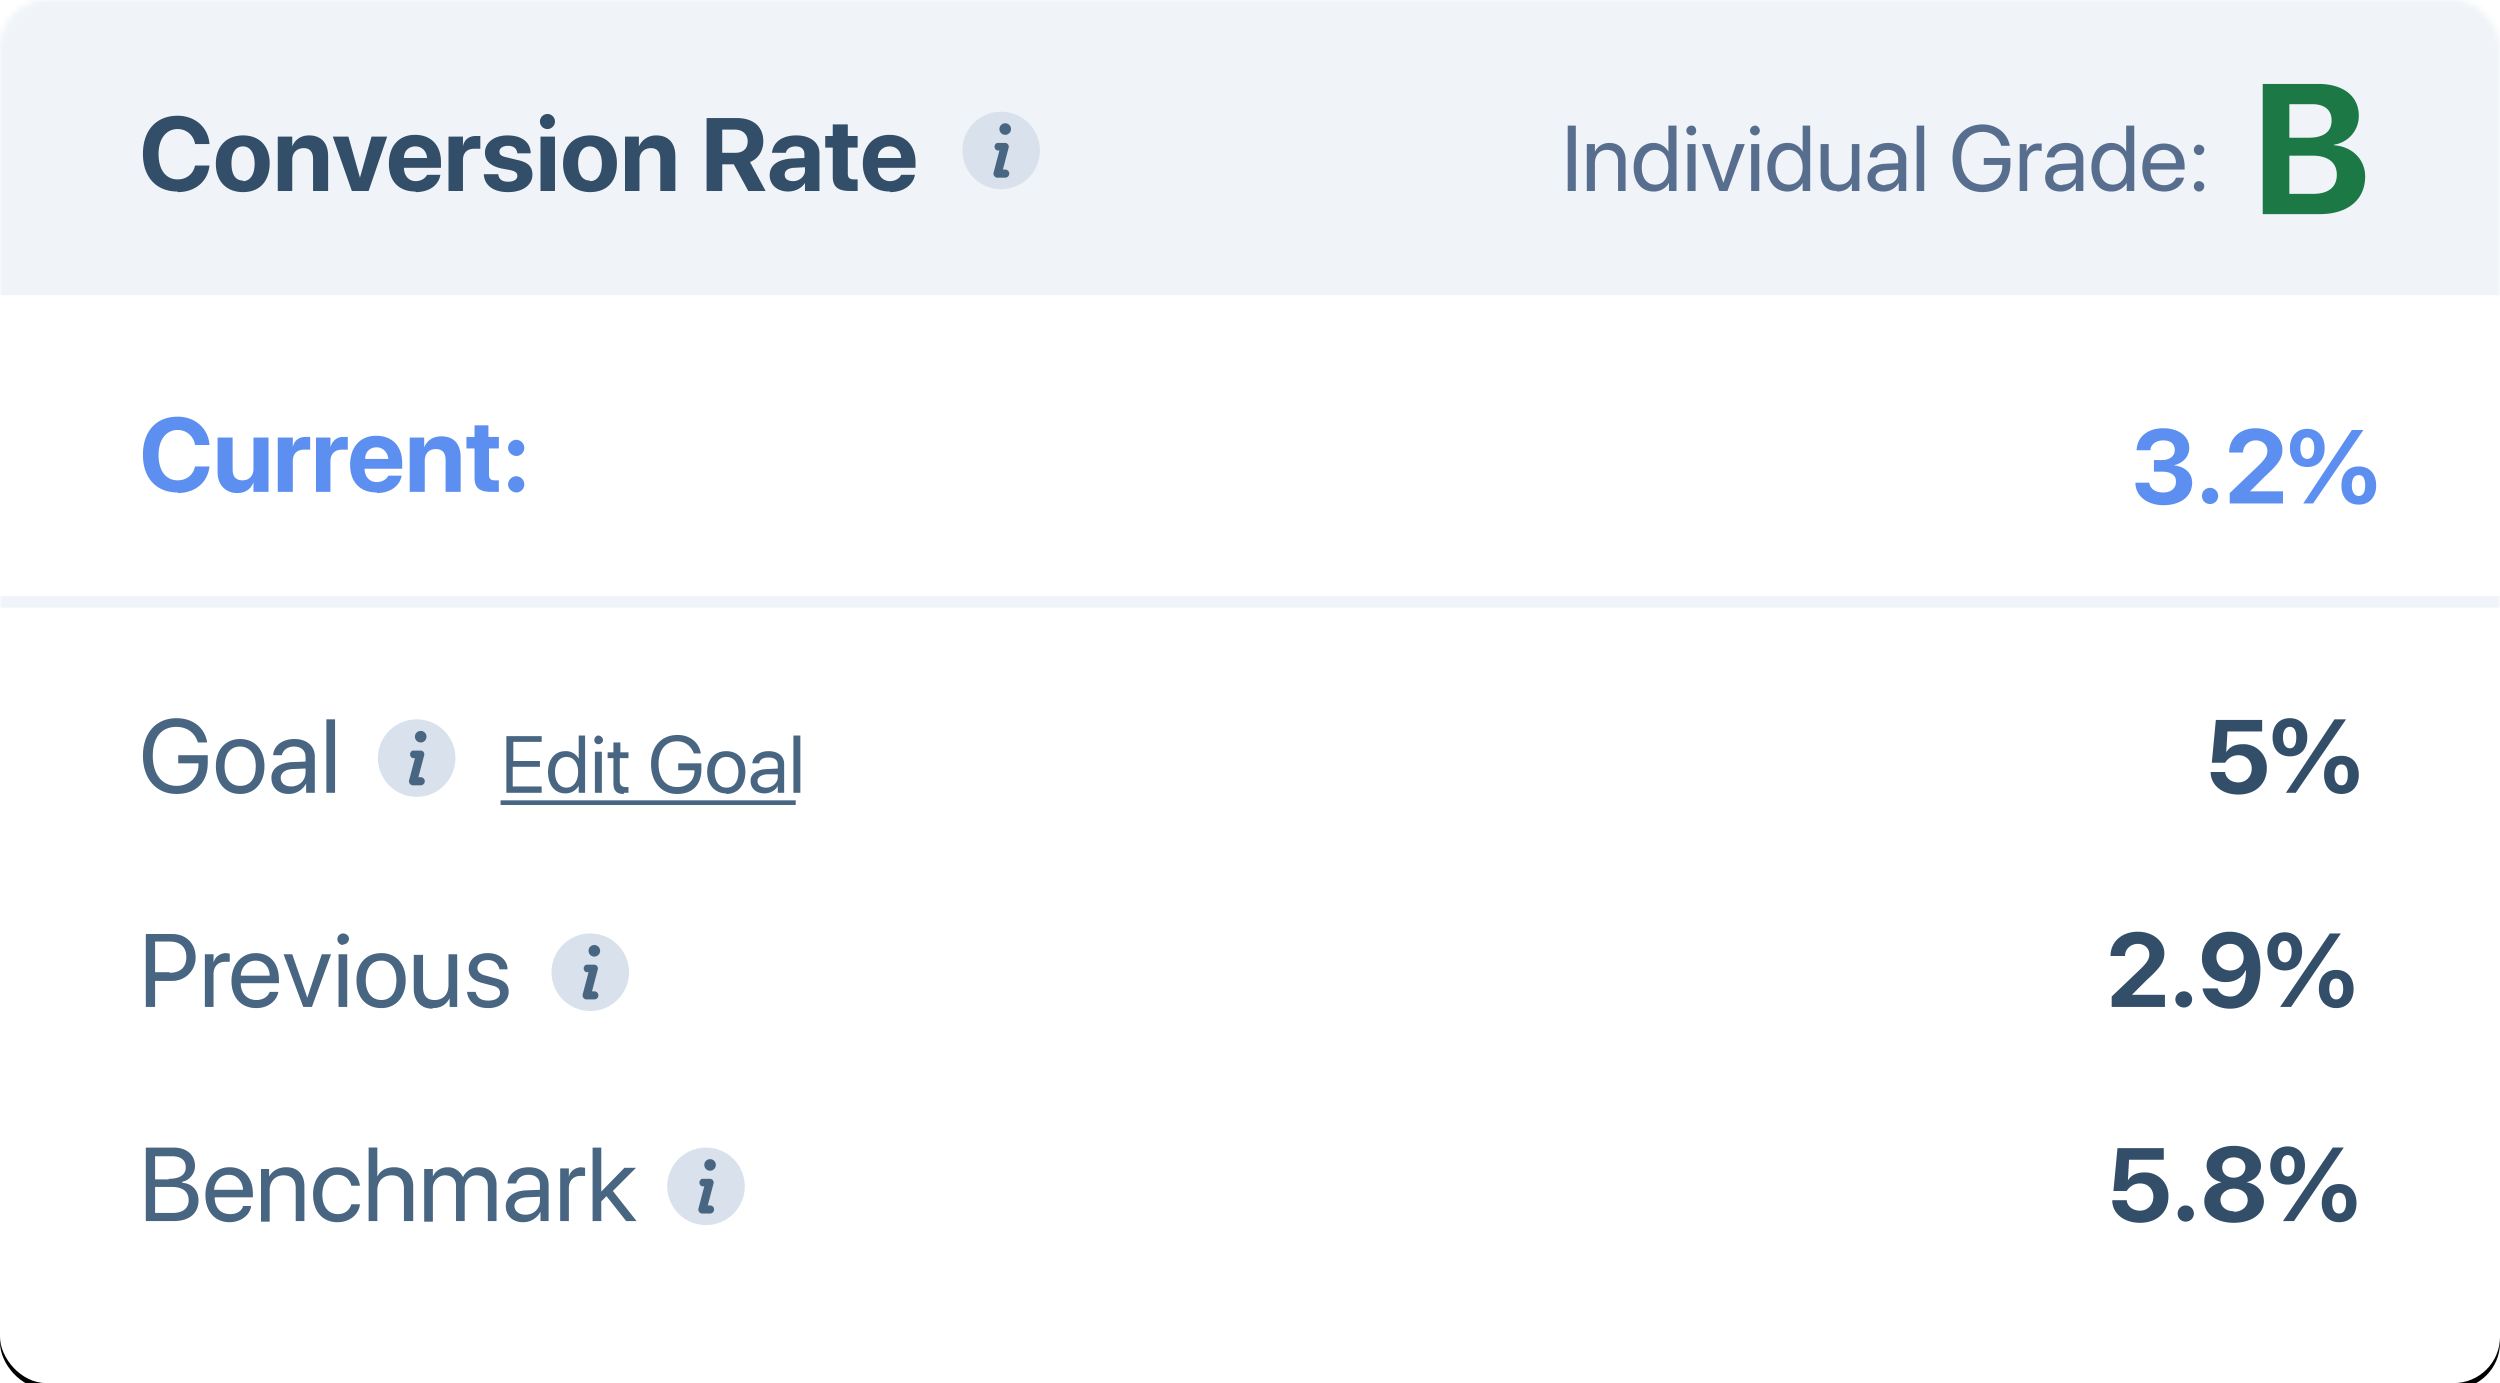 <svg xmlns="http://www.w3.org/2000/svg" xmlns:xlink="http://www.w3.org/1999/xlink" viewBox="0 0 432 239"><defs><filter x="-1.2%" y="-1.7%" width="102.3%" height="104.2%" filterUnits="objectBoundingBox" id="b"><feOffset dy="1" in="SourceAlpha" result="shadowOffsetOuter1"/><feGaussianBlur stdDeviation="1.5" in="shadowOffsetOuter1" result="shadowBlurOuter1"/><feColorMatrix values="0 0 0 0 0 0 0 0 0 0 0 0 0 0 0 0 0 0 0.074 0" in="shadowBlurOuter1"/></filter><rect id="a" x="0" y="0" width="432" height="239" rx="8"/></defs><g fill="none" fill-rule="evenodd"><g><mask id="c" fill="#fff"><use xlink:href="#a"/></mask><use fill="#000" filter="url(#b)" xlink:href="#a"/><use fill="#FFF" xlink:href="#a"/><path stroke="#F0F3F9" stroke-width="2" stroke-linecap="round" mask="url(#c)" d="M0 104h432"/><path d="M30.7 85.2c3 0 5.2-1.8 5.5-4.6h-2.5c-.3 1.5-1.5 2.4-3 2.4-2 0-3.3-1.6-3.3-4.4 0-2.6 1.3-4.3 3.3-4.3a3 3 0 013 2.6h2.5C36 74 33.7 72 30.7 72c-3.7 0-6 2.5-6 6.6 0 4 2.3 6.5 6 6.5zm10.3 0c1.4 0 2.4-.7 2.8-1.9V85h2.6v-9.4h-2.6V81c0 1.2-.7 2-1.9 2-1.1 0-1.7-.6-1.7-1.9v-5.5h-2.6v6c0 2.2 1.4 3.6 3.4 3.6zm9.6-.2v-5.3c0-1.3.7-2 2-2h1v-2.2h-.8c-1.1 0-2 .6-2.2 1.8v-1.7H48V85h2.6zm6.5 0v-5.3c0-1.3.8-2 2-2h1v-2.2h-.8c-1 0-1.9.6-2.2 1.8v-1.7h-2.5V85H57zm8 .2c2.3 0 4-1.2 4.3-3h-2.3c-.3.6-1 1.1-2 1.1-1.3 0-2.1-1-2.1-2.3V81h6.5V80c0-2.9-1.7-4.7-4.5-4.7s-4.5 2-4.5 5 1.7 4.8 4.6 4.8zm2-5.9h-4c0-1.2.8-2 2-2 1 0 1.9.8 2 2zm6.3 5.7v-5.4c0-1.2.7-2 1.9-2 1.1 0 1.7.6 1.7 1.9V85h2.6v-6c0-2.3-1.2-3.6-3.3-3.6-1.5 0-2.5.7-3 1.9v-1.7h-2.5V85h2.6zm11.5 0h1.3v-2h-.7c-.7 0-1-.3-1-1v-4.5h1.7v-2h-1.8v-2H82v2h-1.4v2H82v5c0 1.8.8 2.5 3 2.5zm4.3-6.2a1.4 1.4 0 100-2.8c-.7 0-1.4.6-1.4 1.4 0 .8.7 1.4 1.5 1.4zm0 6.3a1.4 1.4 0 100-2.8c-.7 0-1.4.6-1.4 1.4 0 .8.7 1.4 1.5 1.4z" fill="#5D8FF1" fill-rule="nonzero" mask="url(#c)"/><g mask="url(#c)"><path fill="#F0F4F8" d="M0 0h432v51H0z"/><g fill-rule="nonzero"><path d="M272.3 33V21.7h-1.4V33h1.4zm3.3 0v-4.8c0-1.4.8-2.3 2.1-2.3s1.9.8 1.9 2V33h1.3v-5.3c0-1.8-1-3-2.8-3-1.2 0-2 .6-2.5 1.5v-1.3h-1.4V33h1.4zm10.1.1a3 3 0 002.7-1.5V33h1.3V21.7h-1.4v4.5a2.9 2.9 0 00-2.6-1.5c-2 0-3.4 1.7-3.4 4.2 0 2.6 1.4 4.2 3.4 4.2zm.3-1.2c-1.4 0-2.3-1.1-2.3-3 0-1.8.9-3 2.3-3s2.3 1.2 2.3 3c0 1.9-.9 3-2.3 3zm6.3-8.5c.5 0 .8-.4.8-.8 0-.5-.3-.9-.8-.9s-.9.4-.9.9c0 .4.4.8.9.8zm.7 9.6v-8.1h-1.4V33h1.4zm5.5 0l3-8.1H300l-2.2 6.7-2.3-6.7h-1.4l3 8.1h1.4zm4.8-9.6c.4 0 .8-.4.8-.8 0-.5-.4-.9-.8-.9-.5 0-.9.4-.9.9 0 .4.4.8.9.8zm.7 9.6v-8.1h-1.4V33h1.4zm4.9.1a3 3 0 002.6-1.5V33h1.3V21.7h-1.3v4.5a2.9 2.9 0 00-2.7-1.5c-2 0-3.4 1.7-3.4 4.2 0 2.6 1.4 4.2 3.5 4.2zm.2-1.2c-1.4 0-2.3-1.1-2.3-3 0-1.8.9-3 2.3-3s2.4 1.2 2.4 3c0 1.9-1 3-2.4 3zm8.3 1.2c1.3 0 2.1-.5 2.6-1.4V33h1.3v-8.1H320v4.7c0 1.4-.8 2.3-2.2 2.3-1.2 0-1.8-.7-1.8-2v-5h-1.4V30c0 1.9 1 3 2.8 3zm8 0a3 3 0 002.7-1.5V33h1.3v-5.6c0-1.6-1.2-2.7-3.1-2.7-2 0-3.2 1.1-3.2 2.5h1.3c.1-.8.8-1.3 1.8-1.3 1.2 0 1.8.6 1.8 1.6v.7l-2.3.1c-1.9.1-3 1-3 2.4 0 1.5 1.1 2.4 2.8 2.4zm.4-1.1c-1 0-1.7-.5-1.7-1.3s.7-1.2 1.8-1.3l2.1-.1v.6c0 1.2-1 2-2.2 2zm6.7 1V21.7h-1.3V33h1.3zm10 .2c3.1 0 4.9-1.8 4.9-4.9v-1h-4.6v1.2h3.2v.2c0 1.9-1.4 3.2-3.4 3.2-2.3 0-3.7-1.8-3.7-4.6s1.4-4.5 3.7-4.5c1.6 0 2.8.9 3.2 2.4h1.5c-.4-2.2-2.3-3.7-4.7-3.7-3.2 0-5.2 2.3-5.2 5.8 0 3.6 2 5.9 5.2 5.9zm7.8-.2v-5c0-1.2.7-2 1.8-2l.7.1v-1.3h-.6a2 2 0 00-2 1.4v-1.3H349V33h1.3zm5.8.1a3 3 0 002.6-1.5V33h1.3v-5.6c0-1.6-1.2-2.7-3-2.7-2 0-3.2 1.1-3.3 2.5h1.3c.2-.8.9-1.3 1.9-1.3 1.1 0 1.8.6 1.8 1.6v.7l-2.3.1c-2 .1-3 1-3 2.4 0 1.5 1 2.4 2.7 2.4zm.3-1.1c-1 0-1.6-.5-1.6-1.3s.6-1.2 1.7-1.3l2.2-.1v.6c0 1.2-1 2-2.3 2zm8.4 1.1a3 3 0 002.7-1.5V33h1.3V21.7h-1.4v4.5a2.9 2.9 0 00-2.6-1.5c-2 0-3.4 1.7-3.4 4.2 0 2.6 1.4 4.2 3.4 4.2zm.3-1.2c-1.4 0-2.3-1.1-2.3-3 0-1.8.9-3 2.3-3s2.3 1.2 2.3 3c0 1.9-.9 3-2.3 3zm8.9 1.2c1.7 0 3.1-1 3.4-2.4H376c-.2.7-1 1.3-2 1.3-1.5 0-2.4-1-2.4-2.6v-.1h5.9v-.5c0-2.5-1.4-4-3.6-4s-3.7 1.6-3.7 4.2c0 2.5 1.4 4.1 3.8 4.1zm2-4.9h-4.4c.1-1.3 1-2.3 2.3-2.3 1.3 0 2.1 1 2.1 2.3zm4-1.4c.5 0 .9-.4.9-1 0-.4-.4-.8-1-.8-.4 0-.8.4-.8.9s.4.9.9.9zm0 6.3c.5 0 .9-.4.9-1 0-.4-.4-.8-1-.8-.4 0-.8.4-.8.9s.4.9.9.9z" fill="#586E8E"/><path d="M400.9 37c4.8 0 7.8-2.5 7.8-6.5 0-3-2.3-5.2-5.4-5.4V25a5 5 0 004.3-5c0-3.4-2.7-5.5-7-5.5H391V37h10zm-2-13.2h-3.3V18h3.9c2.2 0 3.4 1 3.4 2.8 0 2-1.4 3-4 3zm.8 9.7h-4.1v-6.6h4c2.7 0 4.2 1.2 4.2 3.3 0 2.1-1.4 3.3-4.1 3.3z" fill="#1C7844"/></g><path d="M30.7 33.2c3 0 5.2-1.8 5.5-4.6h-2.5c-.3 1.5-1.5 2.4-3 2.4-2 0-3.3-1.6-3.3-4.4 0-2.6 1.3-4.3 3.3-4.3a3 3 0 013 2.6h2.5C36 22 33.7 20 30.7 20c-3.7 0-6 2.5-6 6.6 0 4 2.3 6.5 6 6.5zm11.3 0c2.8 0 4.6-1.8 4.6-5 0-3-1.8-4.8-4.6-4.8s-4.7 1.8-4.7 4.9c0 3 1.8 4.9 4.7 4.9zm0-2c-1.3 0-2-1-2-3 0-1.8.7-2.9 2-2.9 1.2 0 2 1.1 2 3s-.8 3-2 3zm8.5 1.8v-5.4c0-1.2.8-2 2-2 1 0 1.6.6 1.6 1.9V33h2.6v-6c0-2.3-1.2-3.6-3.3-3.6-1.4 0-2.4.7-2.9 1.9v-1.7H48V33h2.5zm13.2 0l3.2-9.4h-2.7l-2 7.1-2-7.1h-2.7l3.3 9.4h2.9zm8.1.2c2.4 0 4-1.2 4.3-3h-2.3c-.3.6-1 1.1-2 1.1-1.2 0-2-1-2-2.3V29h6.4V28c0-2.9-1.7-4.7-4.5-4.7s-4.5 2-4.5 5 1.7 4.8 4.6 4.8zm2-5.9h-4c0-1.2.8-2 2-2 1.1 0 1.9.8 2 2zM80 33v-5.3c0-1.3.7-2 2-2h1v-2.2h-.8c-1.1 0-2 .6-2.2 1.8H80v-1.7h-2.5V33h2.6zm7.8.2c2.5 0 4.2-1.2 4.2-3 0-1.5-.8-2.2-2.8-2.6l-1.6-.4c-1-.2-1.3-.5-1.3-1 0-.6.6-1 1.5-1 1 0 1.5.5 1.6 1.3h2.3c0-1.9-1.5-3.1-4-3.1-2.3 0-3.9 1.2-3.9 3 0 1.4 1 2.3 2.8 2.7l1.6.3c.9.2 1.2.5 1.2 1 0 .6-.6 1-1.6 1s-1.6-.4-1.7-1.3h-2.5c.1 1.9 1.6 3.1 4.2 3.1zm6.8-10.9c.7 0 1.3-.6 1.3-1.3a1.3 1.3 0 10-1.3 1.3zM95.9 33v-9.4h-2.5V33h2.5zm6 .2c3 0 4.7-1.8 4.7-5 0-3-1.8-4.8-4.6-4.8s-4.7 1.8-4.7 4.9c0 3 1.8 4.9 4.7 4.9zm0-2c-1.2 0-2-1-2-3 0-1.8.8-2.9 2-2.9 1.3 0 2.1 1.1 2.1 3s-.8 3-2 3zm8.6 1.8v-5.4c0-1.2.8-2 2-2 1 0 1.6.6 1.6 1.9V33h2.6v-6c0-2.3-1.2-3.6-3.3-3.6-1.4 0-2.4.7-3 1.9v-1.7H108V33h2.5zm14.3 0v-4.6h2l2.5 4.6h3l-2.7-5c1.5-.6 2.3-2 2.3-3.6 0-2.5-1.7-4-4.6-4h-5.2V33h2.7zm2.3-6.6h-2.3v-4h2.2c1.3 0 2.2.8 2.2 2 0 1.3-.8 2-2.1 2zm9 6.7c1.2 0 2.4-.5 3-1.5V33h2.5v-6.5c0-1.9-1.6-3.1-4-3.1-2.5 0-4 1.2-4.2 3h2.4c.1-.6.7-1.1 1.7-1.1s1.5.5 1.5 1.4v.6l-2.3.1c-2.4.2-3.7 1.2-3.7 2.9s1.4 2.8 3.2 2.8zm1-1.8c-1 0-1.5-.4-1.5-1.1 0-.7.5-1.1 1.5-1.2l2-.1v.6c0 1-1 1.8-2 1.8zM147 33h1.2v-2h-.6c-.8 0-1.1-.3-1.1-1v-4.5h1.7v-2h-1.7v-2h-2.6v2h-1.3v2h1.3v5c0 1.8.9 2.5 3 2.5zm6.8.2c2.3 0 4-1.2 4.3-3h-2.4c-.2.6-1 1.1-1.9 1.1-1.3 0-2.1-1-2.1-2.3V29h6.5V28c0-2.9-1.8-4.7-4.5-4.7-2.8 0-4.6 2-4.6 5s1.8 4.8 4.7 4.8zm1.9-5.9h-4c0-1.2.9-2 2-2 1.2 0 2 .8 2 2z" fill="#334E68" fill-rule="nonzero"/><path d="M173 19.3a6.7 6.7 0 110 13.4 6.7 6.7 0 010-13.4z" fill="#D9E2EC"/><path d="M173.7 24.7c.4 0 .7.4.6.8l-1 3.8h.4a.7.7 0 110 1.4h-1.4a.7.7 0 01-.6-.9l1-3.8h-.4a.7.7 0 010-1.3h1.4zm0-3.4a1 1 0 110 2 1 1 0 010-2z" fill="#486581"/><path fill="#F0F4F8" d="M527 50v1H0v-1z"/></g><g mask="url(#c)"><path d="M30.5 137.2c3.4 0 5.4-2 5.4-5.4v-1.3h-5.1v1.4h3.5v.3c0 2-1.5 3.6-3.8 3.6-2.5 0-4.1-2-4.1-5.2s1.5-5 4.1-5c1.8 0 3.2 1 3.7 2.7h1.6c-.4-2.6-2.5-4.2-5.3-4.2-3.5 0-5.8 2.5-5.8 6.5s2.3 6.6 5.8 6.6zm11 0c2.5 0 4.2-1.9 4.2-4.8s-1.7-4.7-4.2-4.7-4.2 1.8-4.2 4.7c0 3 1.7 4.8 4.2 4.8zm0-1.4c-1.6 0-2.7-1.2-2.7-3.4 0-2.1 1-3.4 2.7-3.4 1.6 0 2.7 1.3 2.7 3.4 0 2.2-1 3.4-2.7 3.4zm8.4 1.4c1.3 0 2.4-.7 3-1.8v1.6h1.5v-6.3c0-1.8-1.4-3-3.5-3-2.2 0-3.6 1.2-3.7 2.8h1.5c.2-.9 1-1.5 2.1-1.5 1.3 0 2 .7 2 1.8v.8l-2.6.1c-2.1.2-3.3 1.2-3.3 2.7 0 1.7 1.2 2.8 3 2.8zm.4-1.3c-1.1 0-1.8-.6-1.8-1.5 0-.8.7-1.4 1.9-1.5l2.4-.1v.7c0 1.3-1 2.4-2.5 2.4zm7.6 1.1v-12.7h-1.5V137h1.5z" fill="#486581" fill-rule="nonzero"/><g fill="#486581" fill-rule="nonzero"><path d="M93.6 137v-1.1h-5v-3.4h4.7v-1h-4.6v-3.3h4.9v-1h-6.1v9.8h6zm4.1.1c1 0 1.8-.5 2.3-1.3v1.2h1.1v-9.9H100v4a2.5 2.5 0 00-2.3-1.3c-1.8 0-3 1.4-3 3.6 0 2.3 1.2 3.7 3 3.7zm.2-1c-1.2 0-2-1-2-2.7 0-1.6.8-2.6 2-2.6s2 1 2 2.6-.8 2.7-2 2.7zm5.5-7.5c.4 0 .8-.3.8-.7 0-.4-.4-.8-.8-.8s-.7.4-.7.8.3.7.7.7zm.6 8.4v-7.1h-1.2v7.1h1.2zm3.8 0h.8v-1h-.5c-.6 0-1-.3-1-1V131h1.5v-1h-1.4v-1.7H106v1.7h-1v1h1v4.3c0 1.3.5 1.9 1.8 1.9zm9.2.2c2.7 0 4.2-1.6 4.2-4.3v-1h-4v1.2h2.8v.1c0 1.7-1.2 2.8-3 2.8-2 0-3.2-1.5-3.2-4 0-2.4 1.2-3.9 3.2-3.9 1.4 0 2.4.8 2.9 2.1h1.2c-.3-2-2-3.2-4-3.2-2.8 0-4.6 2-4.6 5 0 3.2 1.8 5.2 4.5 5.2zm8.5 0c2 0 3.3-1.5 3.3-3.8 0-2.2-1.3-3.6-3.3-3.6-2 0-3.3 1.4-3.3 3.6 0 2.3 1.4 3.7 3.3 3.7zm0-1.1c-1.2 0-2-1-2-2.7 0-1.6.8-2.6 2-2.6 1.3 0 2.1 1 2.1 2.6 0 1.7-.8 2.7-2 2.7zm6.6 1c1 0 1.9-.5 2.3-1.3v1.2h1.1v-5c0-1.3-1-2.2-2.7-2.2-1.7 0-2.7 1-2.8 2.1h1.2c.1-.7.7-1 1.6-1 1 0 1.6.4 1.6 1.3v.6l-2 .1c-1.7.1-2.7.9-2.7 2 0 1.4 1 2.2 2.4 2.2zm.3-1c-.9 0-1.5-.4-1.5-1.1 0-.7.6-1.1 1.6-1.2h1.9v.5c0 1-1 1.8-2 1.8zm5.9.9v-9.9h-1.2v9.9h1.2zM86.5 138.3v.8h51v-.8z"/></g><path d="M72 124.3a6.7 6.7 0 110 13.4 6.7 6.7 0 010-13.4z" fill="#D9E2EC"/><path d="M72.7 129.7c.4 0 .7.4.6.8l-1 3.8h.4a.7.7 0 110 1.4h-1.4a.7.7 0 01-.6-.9l1-3.8h-.4a.7.7 0 010-1.3h1.4zm0-3.4a1 1 0 110 2 1 1 0 010-2z" fill="#486581"/><path d="M386.8 137.3c2.9 0 4.9-1.8 4.9-4.5a4 4 0 00-4.2-4.2c-1.3 0-2.3.5-2.8 1.4l.2-3.6h6v-2h-8l-.7 7.4h2.3c.5-.8 1.3-1.3 2.3-1.3 1.4 0 2.3 1 2.3 2.3 0 1.4-1 2.4-2.3 2.4-1.2 0-2.2-.7-2.3-1.8H382c0 2.3 2 3.9 4.8 3.9zm8.9-6.6c1.8 0 3-1.2 3-3.3 0-2-1.2-3.3-3-3.3-1.9 0-3 1.3-3 3.3 0 2 1.1 3.3 3 3.3zm1 6.3l8.7-12.7h-2L395 137h1.9zm-1-7.7c-.7 0-1.2-.6-1.2-1.9 0-1.2.5-1.8 1.2-1.8s1.1.6 1.1 1.8c0 1.3-.4 1.9-1.1 1.9zm8.9 7.9c1.8 0 3-1.3 3-3.3 0-2.1-1.2-3.3-3-3.3-1.9 0-3 1.2-3 3.3 0 2 1.1 3.3 3 3.3zm0-1.5c-.7 0-1.2-.6-1.2-1.8 0-1.3.5-1.8 1.2-1.8s1.1.5 1.1 1.8c0 1.2-.4 1.8-1.1 1.8z" fill="#334E68" fill-rule="nonzero"/><g><path d="M26.8 174v-4.5h3a4 4 0 004-4.1c0-2.4-1.7-4-4-4h-4.6V174h1.6zm2.5-6h-2.5v-5.3h2.5c1.9 0 2.9 1 2.9 2.7 0 1.7-1 2.7-2.9 2.7zm7.6 6v-5.7c0-1.3.8-2.1 2-2.1h.8v-1.4l-.6-.1c-1 0-2 .6-2.2 1.7v-1.5h-1.5v9.1h1.5zm7.4.2c2 0 3.5-1.2 3.8-2.8h-1.5c-.3.8-1.1 1.4-2.3 1.4-1.6 0-2.7-1.1-2.7-2.9h6.6v-.6c0-2.8-1.5-4.6-4-4.6s-4.2 2-4.2 4.8 1.6 4.7 4.3 4.7zm2.3-5.6h-5c.1-1.5 1.1-2.6 2.6-2.6 1.4 0 2.4 1.1 2.4 2.6zm7.3 5.4l3.3-9.1h-1.6l-2.5 7.5-2.6-7.5H49l3.4 9.1h1.6zm5.4-10.8c.5 0 1-.4 1-1 0-.5-.5-.9-1-.9a1 1 0 000 2zM60 174v-9.1h-1.5v9.1H60zm5.9.2c2.5 0 4.2-1.9 4.2-4.8s-1.7-4.7-4.2-4.7c-2.6 0-4.3 1.8-4.3 4.7 0 3 1.7 4.8 4.3 4.8zm0-1.4c-1.6 0-2.7-1.2-2.7-3.4 0-2.1 1-3.4 2.7-3.4 1.6 0 2.6 1.3 2.6 3.4 0 2.2-1 3.4-2.6 3.4zm8.9 1.4c1.4 0 2.3-.6 2.9-1.7v1.5H79v-9.1h-1.5v5.3c0 1.6-.9 2.6-2.4 2.6-1.4 0-2-.8-2-2.3V165h-1.6v5.9c0 2 1.2 3.4 3.2 3.4zm9.6 0c2 0 3.5-1.2 3.5-2.8 0-1.3-.7-2-2.5-2.4l-1.4-.4c-1-.2-1.5-.7-1.5-1.3 0-.8.7-1.4 1.8-1.4s1.8.6 2 1.6h1.4c0-1.6-1.4-2.8-3.4-2.8s-3.3 1.1-3.3 2.7c0 1.3.8 2.1 2.5 2.5l1.5.4c1 .2 1.4.6 1.4 1.3 0 .8-.8 1.3-2 1.3-1.3 0-2-.5-2.2-1.5h-1.5c.2 1.7 1.5 2.8 3.7 2.8z" fill="#486581" fill-rule="nonzero"/><path d="M102 161.3a6.7 6.7 0 110 13.4 6.7 6.7 0 010-13.4z" fill="#D9E2EC"/><path d="M102.7 166.7c.4 0 .7.4.6.8l-1 3.8h.4a.7.7 0 110 1.4h-1.4a.7.7 0 01-.6-.9l1-3.8h-.4a.7.7 0 010-1.3h1.4zm0-3.4a1 1 0 110 2 1 1 0 010-2z" fill="#486581"/><path d="M374.1 174v-2.1h-5.7l2.6-2.6c2.2-2 3-3 3-4.6 0-2-1.9-3.7-4.6-3.7-2.7 0-4.7 1.7-4.7 4.2h2.5c0-1.2 1-2.1 2.2-2.1 1.2 0 2 .8 2 1.8 0 .9-.4 1.5-2 3l-4.5 4.3v1.8h9.2zm3.3.1a1.4 1.4 0 100-2.8c-.8 0-1.5.6-1.5 1.4 0 .8.7 1.4 1.5 1.4zm8 .2c3.2 0 5.2-2.6 5.2-6.8 0-4.6-2.5-6.5-5.3-6.5s-4.8 1.9-4.8 4.5a4 4 0 004.2 4.2c1.6 0 2.9-.9 3.3-2h.1c0 2.6-.8 4.5-2.7 4.5-1.1 0-1.9-.5-2.2-1.4h-2.6c.3 2 2.3 3.5 4.7 3.5zm0-6.6c-1.4 0-2.4-1-2.4-2.3 0-1.3 1-2.3 2.4-2.3 1.3 0 2.3 1 2.3 2.4 0 1.3-1 2.2-2.3 2.2zm9.4 0c1.8 0 3-1.2 3-3.3 0-2-1.2-3.3-3-3.3s-3 1.3-3 3.3c0 2 1.2 3.3 3 3.3zm1.1 6.3l8.6-12.7h-1.9L394 174h1.9zm-1-7.7c-.8 0-1.3-.6-1.3-1.9 0-1.2.5-1.8 1.2-1.8s1.2.6 1.2 1.8c0 1.3-.5 1.9-1.2 1.9zm8.8 7.9c1.8 0 3-1.3 3-3.3 0-2.1-1.2-3.3-3-3.3s-3 1.2-3 3.3c0 2 1.2 3.3 3 3.3zm0-1.5c-.7 0-1.2-.6-1.2-1.8 0-1.3.5-1.8 1.2-1.8s1.2.5 1.2 1.8c0 1.2-.5 1.8-1.2 1.8z" fill="#334E68" fill-rule="nonzero"/></g><g><path d="M122 198.3a6.7 6.7 0 110 13.4 6.7 6.7 0 010-13.4z" fill="#D9E2EC"/><path d="M122.7 203.7c.4 0 .7.4.6.8l-1 3.8h.4a.7.7 0 110 1.4h-1.4a.7.7 0 01-.6-.9l1-3.8h-.4a.7.7 0 010-1.3h1.4zm0-3.4a1 1 0 110 2 1 1 0 010-2z" fill="#486581"/><path d="M30 211c2.7 0 4.3-1.3 4.3-3.6 0-1.6-1-2.9-2.8-3v-.2c1.2-.2 2.2-1.4 2.2-2.7 0-2-1.5-3.2-3.7-3.2h-4.8V211H30zm-.8-7.2h-2.4v-4h2.9c1.5 0 2.4.6 2.4 1.9 0 1.3-1 2-3 2zm.6 5.8h-3v-4.5h2.8c2 0 3 .8 3 2.3 0 1.4-1 2.2-2.8 2.2zm9.8 1.6c2 0 3.6-1.2 3.8-2.8H42c-.2.8-1 1.4-2.2 1.4-1.7 0-2.7-1.1-2.7-2.9h6.6v-.6c0-2.8-1.6-4.6-4-4.6-2.6 0-4.2 2-4.2 4.8s1.6 4.7 4.2 4.7zm2.4-5.6h-5c.1-1.5 1.1-2.6 2.5-2.6 1.5 0 2.4 1.1 2.5 2.6zm4.6 5.4v-5.4c0-1.5 1-2.5 2.4-2.5s2.1.8 2.1 2.2v5.7h1.5v-6c0-2-1.1-3.3-3.1-3.3-1.4 0-2.4.6-3 1.6V202h-1.4v9.1h1.5zm11.7.2c2.1 0 3.7-1.3 3.9-3.1h-1.5c-.3 1-1.1 1.7-2.3 1.7-1.6 0-2.7-1.2-2.7-3.4 0-2 1-3.4 2.6-3.4 1.4 0 2.2.9 2.4 1.9h1.5c-.2-1.7-1.6-3.2-3.9-3.2-2.5 0-4.2 1.8-4.2 4.7 0 3 1.7 4.8 4.2 4.8zm6.9-.2v-5.3c0-1.6 1-2.6 2.5-2.6 1.4 0 2.1.8 2.1 2.3v5.6h1.6v-6c0-2-1.3-3.3-3.3-3.3-1.4 0-2.4.6-2.9 1.6v-5h-1.5V211h1.5zm9.6 0v-5.7c0-1.3 1-2.2 2.1-2.2 1.2 0 1.9.7 1.9 1.8v6.1h1.5v-5.8c0-1.2.9-2.1 2-2.1 1.3 0 2 .7 2 2v5.9h1.5v-6.3c0-1.8-1.2-3-3-3a3 3 0 00-2.8 1.7c-.5-1-1.4-1.7-2.6-1.7-1.3 0-2.2.7-2.6 1.6V202h-1.5v9.1h1.5zm15.6.2c1.3 0 2.4-.7 3-1.8v1.6h1.4v-6.3c0-1.8-1.3-3-3.4-3-2.2 0-3.6 1.2-3.7 2.8h1.5c.2-.9 1-1.5 2.1-1.5 1.3 0 2 .7 2 1.8v.8l-2.6.1c-2.1.2-3.3 1.2-3.3 2.7 0 1.7 1.2 2.8 3 2.8zm.4-1.3c-1.1 0-1.9-.6-1.9-1.5 0-.8.7-1.4 2-1.5l2.4-.1v.7c0 1.3-1 2.4-2.5 2.4zm7.5 1.1v-5.7c0-1.3.8-2.1 2-2.1h.8v-1.4l-.6-.1c-1 0-2 .6-2.2 1.7v-1.5h-1.5v9.1h1.5zm5.6 0v-3.4l.9-.9 3.4 4.3h1.8l-4.1-5.2 4-4h-2l-4 4.1v-7.6h-1.5V211h1.5z" fill="#486581" fill-rule="nonzero"/><path d="M369.8 211.3c2.9 0 4.9-1.8 4.9-4.5a4 4 0 00-4.2-4.2c-1.3 0-2.3.5-2.8 1.4l.2-3.6h6v-2h-8l-.7 7.4h2.3c.5-.8 1.3-1.3 2.3-1.3 1.4 0 2.3 1 2.3 2.3 0 1.4-1 2.4-2.3 2.4-1.2 0-2.2-.7-2.3-1.8H365c0 2.3 2 3.9 4.8 3.9zm7.9-.2a1.4 1.4 0 100-2.8c-.8 0-1.4.6-1.4 1.4 0 .8.6 1.4 1.4 1.4zm8.3.2c3 0 5.2-1.5 5.2-3.7 0-1.7-1.2-3-3-3.3 1.5-.4 2.5-1.5 2.5-2.8 0-2-2-3.5-4.7-3.5s-4.7 1.5-4.7 3.4c0 1.4 1 2.5 2.6 2.9-1.8.4-3 1.6-3 3.3 0 2.2 2.1 3.7 5.1 3.7zm0-7.8c-1.2 0-2-.7-2-1.8 0-1 .8-1.7 2-1.7s2 .7 2 1.7-.8 1.8-2 1.8zm0 5.8c-1.4 0-2.3-.8-2.3-2 0-1 1-1.9 2.3-1.9 1.4 0 2.4.8 2.4 2 0 1.1-1 2-2.4 2zm9.3-4.6c1.9 0 3-1.2 3-3.3 0-2-1.1-3.3-3-3.3-1.8 0-3 1.3-3 3.3 0 2 1.2 3.3 3 3.3zm1.1 6.3l8.6-12.7h-1.9l-8.6 12.7h2zm-1-7.7c-.8 0-1.2-.6-1.2-1.9 0-1.2.4-1.8 1.1-1.8.7 0 1.2.6 1.2 1.8 0 1.3-.5 1.9-1.2 1.9zm8.8 7.9c1.9 0 3-1.3 3-3.3 0-2.1-1.2-3.3-3-3.3s-3 1.2-3 3.3c0 2 1.2 3.3 3 3.3zm0-1.5c-.7 0-1.2-.6-1.2-1.8 0-1.3.5-1.8 1.2-1.8s1.2.5 1.2 1.8c0 1.2-.5 1.8-1.2 1.8z" fill="#334E68" fill-rule="nonzero"/></g></g></g><path d="M373.8 87.3c3 0 5-1.5 5-3.9 0-1.7-1.3-2.8-3.2-3 1.5-.3 2.7-1.4 2.7-3 0-2-1.8-3.4-4.5-3.4s-4.5 1.5-4.6 3.8h2.4c0-1 1-1.7 2.2-1.7 1.3 0 2 .6 2 1.7 0 1-.9 1.7-2.2 1.7h-1.4v2h1.4c1.5 0 2.5.6 2.4 1.8 0 1.1-.9 1.8-2.2 1.8-1.4 0-2.3-.7-2.4-1.7H369c0 2.3 2 3.9 4.9 3.9zm8.1-.2a1.4 1.4 0 100-2.8c-.8 0-1.4.6-1.4 1.4 0 .8.6 1.4 1.4 1.4zm12.6-.1v-2.1h-5.7l2.6-2.6c2.2-2 3-3 3-4.6 0-2-1.8-3.7-4.6-3.7-2.7 0-4.6 1.7-4.6 4.2h2.4c0-1.2 1-2.1 2.2-2.1 1.2 0 2 .8 2 1.8 0 .9-.4 1.5-2 3l-4.5 4.3V87h9.2zm4.2-6.3c1.8 0 3-1.2 3-3.3 0-2-1.2-3.3-3-3.3s-3 1.3-3 3.3c0 2 1.1 3.3 3 3.3zm1 6.3l8.7-12.7h-2L398 87h1.9zm-1-7.7c-.7 0-1.2-.6-1.2-1.9 0-1.2.5-1.8 1.2-1.8s1.2.6 1.2 1.8c0 1.3-.5 1.9-1.2 1.9zm8.9 7.9c1.8 0 3-1.3 3-3.3 0-2.1-1.2-3.3-3-3.3s-3 1.2-3 3.3c0 2 1.1 3.3 3 3.3zm0-1.5c-.7 0-1.2-.6-1.2-1.8 0-1.3.5-1.8 1.2-1.8s1.1.5 1.1 1.8c0 1.2-.4 1.8-1.1 1.8z" fill="#5D8FF1" fill-rule="nonzero"/></g></svg>